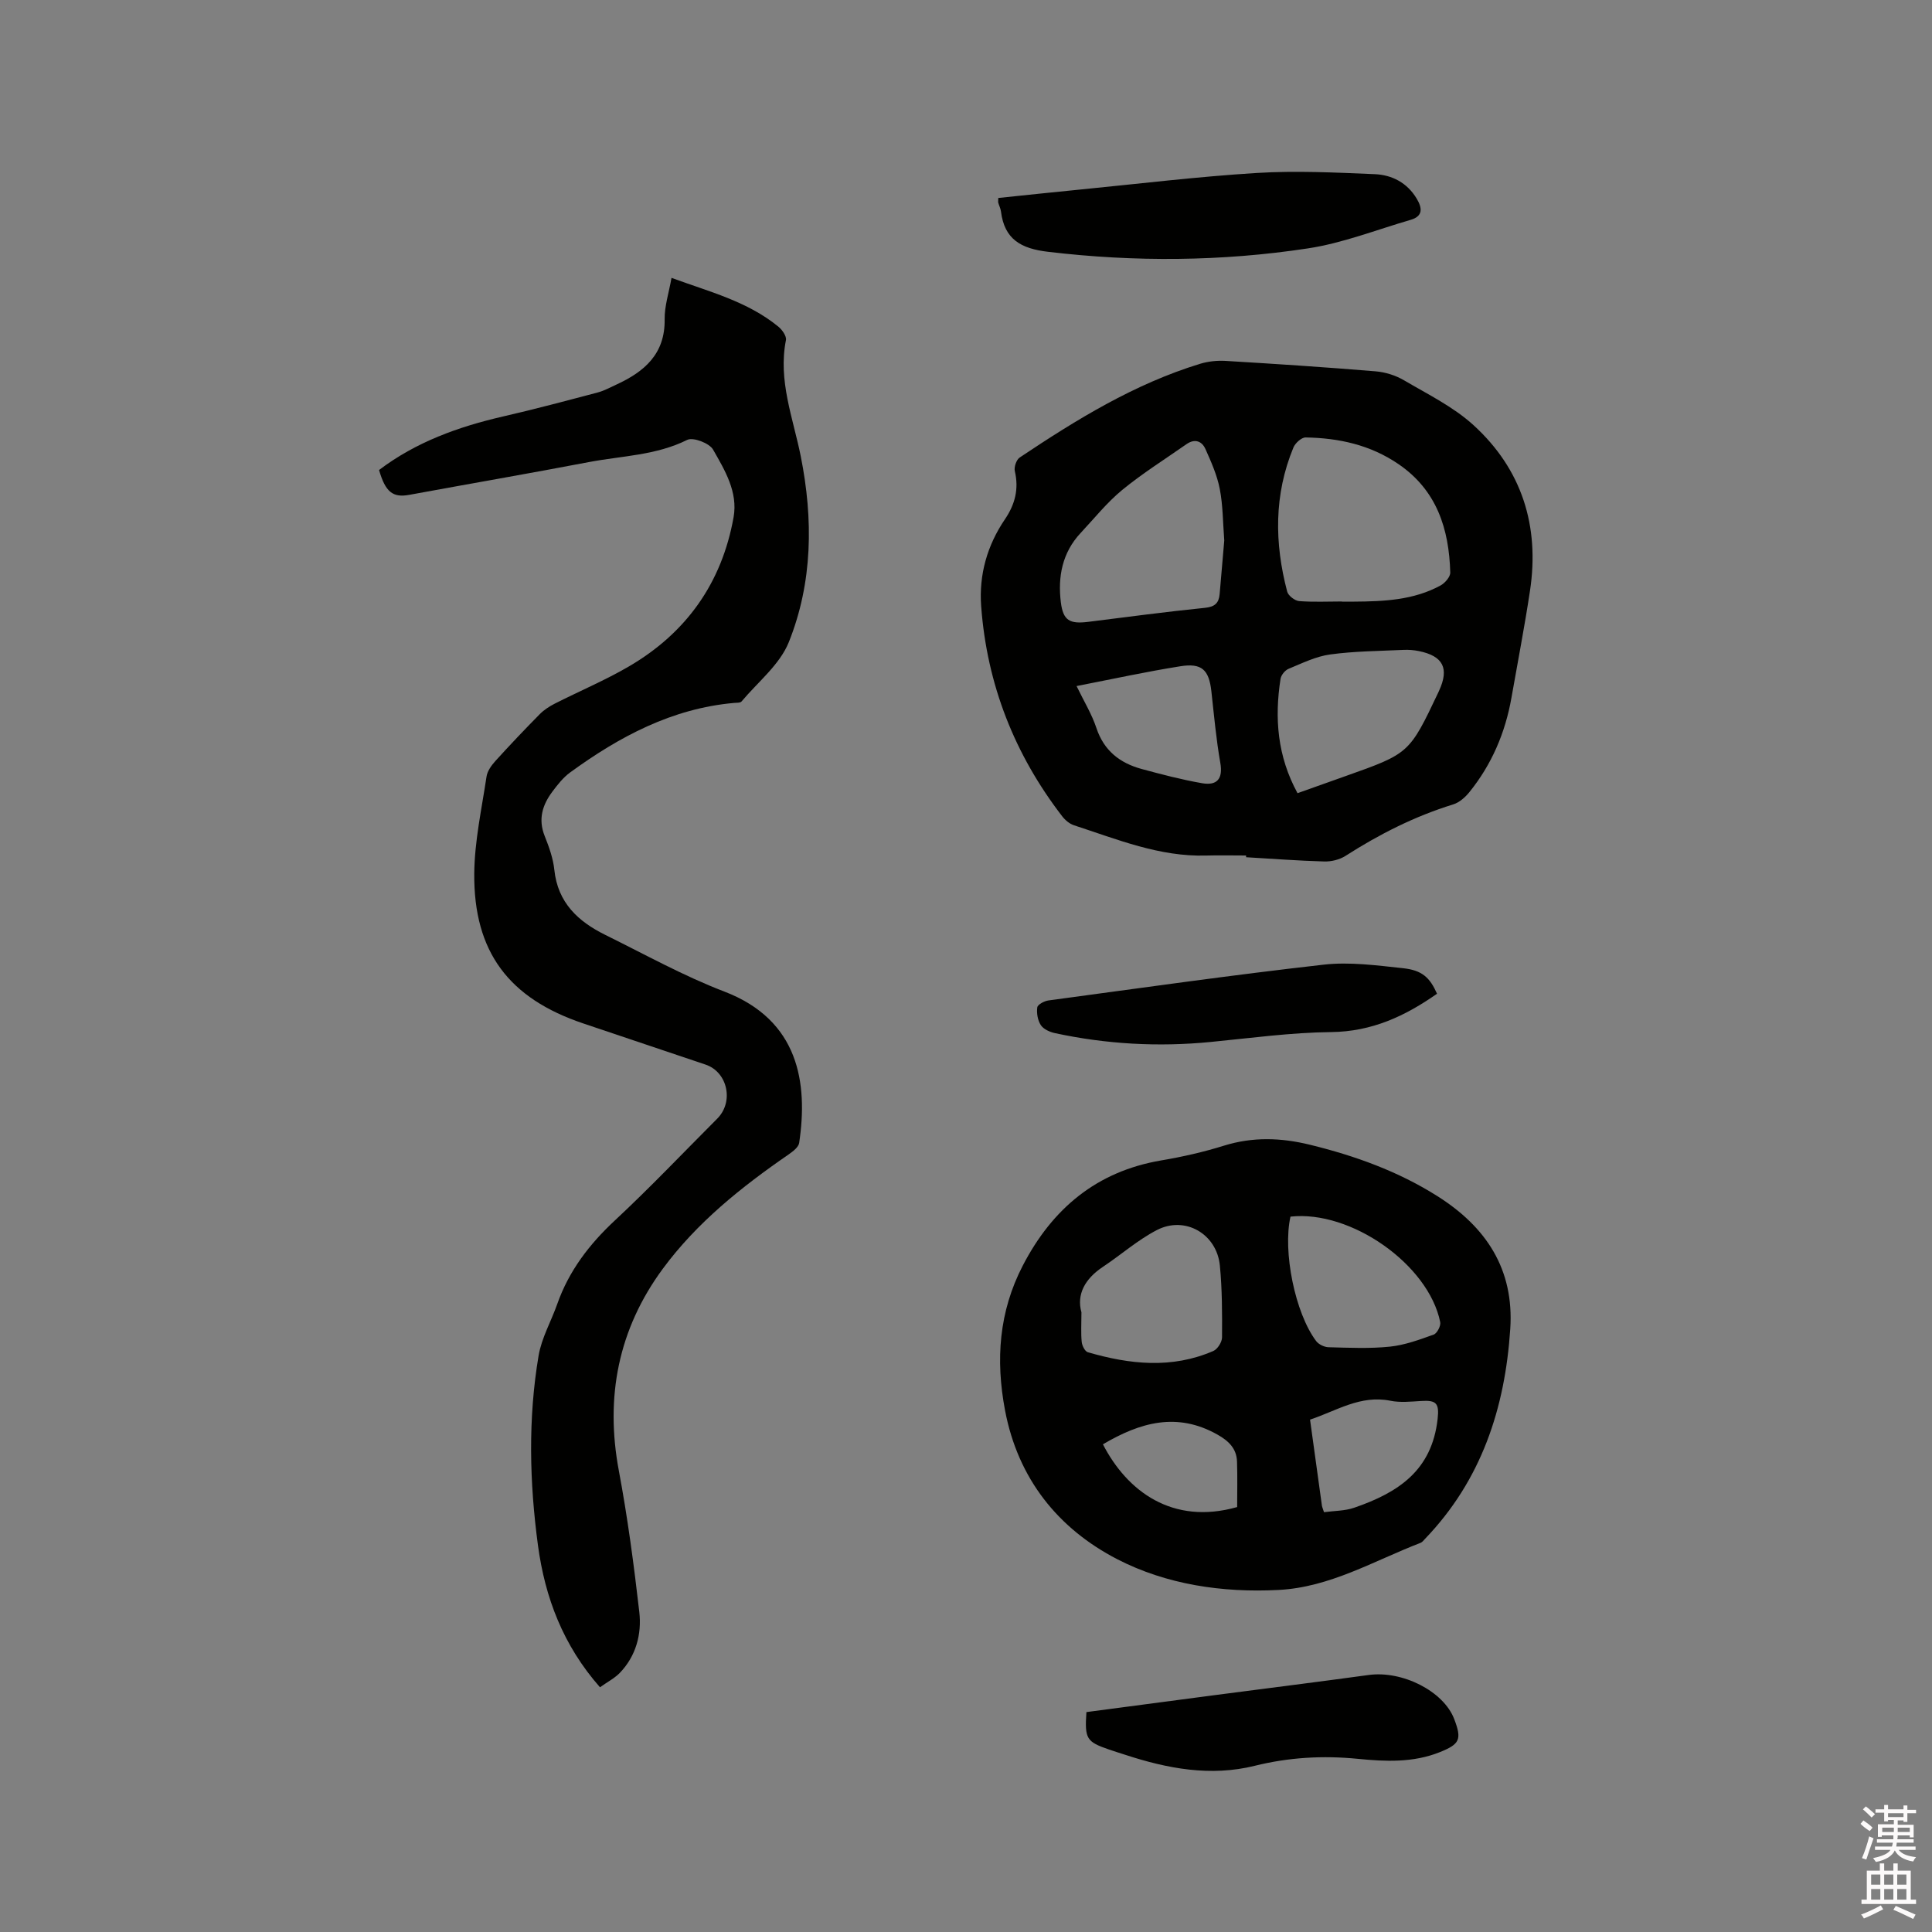 <svg enable-background="new 0 0 400 400" viewBox="0 0 400 400" xmlns="http://www.w3.org/2000/svg"><rect x="0" y="0" width="400" height="400" fill="#808080" stroke="none"/><path d="m385.2 377.6.6-.7c.6.4 1.3.9 1.9 1.5l-.6.7c-.8-.5-1.4-1-1.9-1.5zm.3 7.1c.6-1.4 1.1-2.9 1.5-4.5.3.1.6.3.9.4-.5 1.4-1 2.9-1.5 4.4zm.2-10.1.6-.6c.7.5 1.3 1.1 1.9 1.6l-.7.7c-.6-.6-1.2-1.2-1.8-1.7zm8.4-.8h.8v.9h1.8v.7h-1.8v1.8h-.8v-.3h-1.2v.9h3.3v2.6h-.8v-.4h-2.5c0 .3 0 .6-.1.8h3.4v.7h-3.5c0 .3-.1.6-.1.8h4v.7h-3.5c.7.9 1.9 1.3 3.6 1.5-.2.2-.4.5-.6.9-1.9-.3-3.2-1.1-3.8-2.3-.5 1.1-1.8 2-3.9 2.4-.2-.3-.4-.5-.6-.8 1.9-.4 3.1-.9 3.6-1.7h-3.2v-.7h3.5c.1-.2.1-.5.2-.8h-3.3v-.7h3.4c0-.2 0-.5 0-.8h-2.4v.3h-.8v-2.6h3.3v-.9h-1.2v.3h-.8v-1.8h-1.8v-.7h1.8v-.9h.8v.9h3.2zm-4.4 5.5h2.4c0-.3 0-.6 0-.9h-2.4zm1.2-3.1h3.2v-.8h-3.2zm4.4 2.2h-2.4v.9h2.5v-.9z" fill="#fcfafa"/><path d="m389.2 385.8h.9v1.5h1.9v-1.5h.9v1.5h2.7v6h1.1v.9h-11.3v-.9h1.1v-6h2.7zm.2 8.7.5.8c-1.2.6-2.5 1.3-4 1.9-.2-.3-.3-.6-.6-.8 1.6-.6 3-1.3 4.1-1.9zm-2-4.3h1.9v-2.1h-1.9zm0 3.1h1.9v-2.2h-1.9zm2.7-3.1h1.9v-2.1h-1.9zm0 3.1h1.9v-2.2h-1.9zm2.4 1.3c1.4.6 2.7 1.2 4.1 1.8l-.5.9c-1.5-.7-2.8-1.4-4.1-1.9zm2.2-6.5h-1.9v2.1h1.9zm-1.9 5.2h1.9v-2.2h-1.9z" fill="#fcfafa"/><g fill="#010100"><path d="m124.22 349.33c-7.64-8.68-11.38-18.57-12.84-29.37-1.76-13.09-2.07-26.24.13-39.29.62-3.67 2.6-7.1 3.86-10.68 2.41-6.85 6.61-12.35 11.91-17.29 7.29-6.79 14.16-14.03 21.21-21.09 3.5-3.5 2.16-9.66-2.42-11.2-8.43-2.83-16.86-5.68-25.29-8.51-15.41-5.18-22.73-14.8-22.59-31.04.06-6.7 1.54-13.4 2.54-20.07.17-1.15 1.01-2.32 1.83-3.23 2.99-3.3 6.06-6.53 9.19-9.7.87-.88 1.97-1.6 3.09-2.17 5.1-2.59 10.4-4.82 15.33-7.69 11.91-6.94 19.28-17.3 21.71-30.91.93-5.23-1.81-9.74-4.25-14.01-.76-1.33-4.12-2.61-5.34-2.01-6.48 3.23-13.55 3.3-20.37 4.6-12.37 2.36-24.78 4.5-37.17 6.78-3.4.63-4.95-.55-6.27-5.14 7.62-5.78 16.39-8.95 25.65-11.08 6.59-1.51 13.13-3.26 19.68-4.99 1.31-.35 2.54-1.04 3.79-1.61 5.81-2.67 10.12-6.34 10.01-13.54-.04-2.7.86-5.41 1.42-8.56 7.74 2.85 15.66 4.82 22.11 10.09.8.65 1.74 1.99 1.58 2.8-1.66 8.39 1.48 16.11 3.07 24.06 2.6 13.04 2.48 26.1-2.48 38.48-1.87 4.65-6.4 8.24-9.78 12.27-.26.31-.99.26-1.51.3-12.89 1.14-23.8 6.98-34 14.41-1.42 1.04-2.58 2.52-3.65 3.95-2.07 2.76-2.99 5.72-1.6 9.2.9 2.25 1.75 4.62 2 7.01.71 6.8 4.94 10.7 10.57 13.47 8.15 4.02 16.16 8.48 24.62 11.72 15.47 5.92 17.34 18.95 15.5 31.33-.13.9-1.33 1.8-2.22 2.42-9.74 6.71-18.97 14.09-26.01 23.64-9.2 12.48-11.98 26.52-9.1 41.84 1.81 9.67 3.11 19.44 4.23 29.22.52 4.6-.67 9.12-4.05 12.63-1.12 1.13-2.57 1.87-4.09 2.96z"/><path d="m257.99 177.12c-2.75 0-5.51-.07-8.26.01-9.67.29-18.43-3.36-27.36-6.26-.93-.3-1.84-1.07-2.45-1.86-9.88-12.83-15.58-27.31-16.78-43.49-.48-6.55 1.25-12.61 4.94-18.04 2.08-3.07 2.89-6.25 2.03-9.93-.2-.85.32-2.37 1.01-2.83 11.73-7.84 23.72-15.23 37.35-19.4 1.67-.51 3.53-.7 5.27-.6 10.36.62 20.73 1.3 31.07 2.16 2.02.17 4.16.84 5.9 1.87 4.92 2.89 10.2 5.48 14.36 9.27 10.02 9.14 13.72 20.88 11.7 34.28-1.12 7.43-2.55 14.81-3.85 22.21-1.28 7.22-4.08 13.77-8.69 19.48-.87 1.08-2.1 2.17-3.38 2.56-7.96 2.46-15.27 6.16-22.26 10.64-1.23.79-2.94 1.21-4.42 1.17-5.4-.15-10.79-.57-16.18-.88 0-.11 0-.23 0-.36zm19.85-52.59v.03c.85 0 1.69.01 2.54 0 6.16-.04 12.31-.31 17.88-3.35.91-.5 2.02-1.78 2-2.67-.25-9.05-2.79-17.06-10.76-22.48-5.81-3.96-12.34-5.38-19.19-5.49-.85-.01-2.14 1.16-2.52 2.08-4.04 9.77-3.94 19.78-1.29 29.84.22.84 1.57 1.88 2.47 1.96 2.94.23 5.91.08 8.87.08zm-24.37-12.63c-.29-3.74-.27-7.27-.93-10.67-.55-2.84-1.77-5.59-2.96-8.25-.74-1.67-2.22-2.21-3.92-1.03-4.47 3.13-9.11 6.04-13.32 9.49-3.16 2.6-5.77 5.88-8.59 8.89-3.83 4.08-4.77 9.1-4.11 14.39.47 3.77 1.85 4.5 5.64 4.03 8.08-1.01 16.14-2.09 24.24-2.91 2.01-.21 2.82-1 2.99-2.8.34-3.79.65-7.58.96-11.14zm15.17 52.32c3.58-1.27 6.76-2.4 9.95-3.54 13.2-4.68 13.2-4.68 19.21-17.35.05-.1.09-.19.13-.29 2.15-4.65.88-7.21-4.16-8.24-1.03-.21-2.11-.3-3.16-.25-5.08.24-10.2.26-15.22.95-2.95.4-5.79 1.81-8.6 2.97-.74.3-1.55 1.3-1.67 2.08-1.26 8.12-.67 16 3.52 23.67zm-45.75-22.18c1.54 3.18 3.16 5.82 4.11 8.69 1.56 4.7 4.86 7.25 9.36 8.48 4.14 1.12 8.32 2.22 12.54 2.95 3.04.52 4.34-.87 3.75-4.23-.86-4.9-1.3-9.87-1.85-14.82-.5-4.44-1.98-5.89-6.47-5.16-6.98 1.11-13.9 2.62-21.44 4.09z"/><path d="m312.68 275.17c-1.08 16.39-5.97 31.28-17.63 43.42-.29.3-.57.7-.94.84-9.64 3.71-18.73 9.2-29.38 9.75-11.63.61-23.23-1.12-33.39-6.35-12.22-6.31-20.57-16.62-23.26-30.84-1.98-10.47-1.26-20.44 3.68-29.97 6.11-11.78 15.28-19.5 28.67-21.77 4.37-.74 8.74-1.73 12.97-3.05 5.98-1.86 11.82-1.66 17.82-.19 9.32 2.28 18.26 5.5 26.38 10.64 10.05 6.34 15.92 15.1 15.08 27.52zm-88.78-3.47c0 2.56-.13 4.37.06 6.15.08.76.66 1.93 1.25 2.11 8.68 2.53 17.41 3.48 26.01-.26.87-.38 1.78-1.84 1.79-2.81.03-4.96.03-9.94-.45-14.87-.64-6.57-7.22-10.36-13.04-7.35-3.98 2.06-7.42 5.12-11.18 7.62-3.71 2.47-5.48 5.69-4.44 9.41zm43.28-19.81c-1.63 7.18.94 19.96 5.32 25.77.52.69 1.69 1.25 2.57 1.27 4.23.11 8.49.31 12.68-.12 3.09-.32 6.13-1.44 9.08-2.5.7-.25 1.51-1.81 1.35-2.58-2.42-11.95-18.52-23.23-31-21.84zm6.94 61.19c2.12-.29 4.29-.25 6.22-.91 9.28-3.18 16.1-7.79 17.3-18.35.37-3.28-.23-3.97-3.44-3.76-2.11.13-4.3.36-6.33-.05-6.23-1.25-11.18 2.1-16.64 3.91.85 6.16 1.66 12.03 2.47 17.89.04.21.14.41.42 1.27zm-45.77-14.05c4.96 9.64 14.33 16.8 27.79 12.99 0-3.13.08-6.28-.03-9.42-.09-2.69-1.71-4.26-4.03-5.57-8.34-4.72-15.98-2.58-23.73 2z"/><path d="m206.68 40.99c5.59-.58 11.24-1.19 16.89-1.74 12.22-1.2 24.42-2.69 36.66-3.44 8.1-.5 16.27-.09 24.4.25 3.58.15 6.73 1.79 8.69 5.08 1.14 1.91 1.36 3.62-1.27 4.38-7.08 2.05-14.05 4.82-21.28 5.91-17.85 2.71-35.8 2.84-53.8.7-5.59-.66-9.02-2.58-9.73-8.35-.08-.62-.39-1.2-.56-1.81-.05-.18 0-.39 0-.98z"/><path d="m224.93 354.47c8.64-1.14 17.33-2.3 26.02-3.44 10.8-1.42 21.62-2.76 32.41-4.24 6.96-.96 15.5 3.34 17.71 9.1 1.63 4.25 1.17 5.21-2.99 6.88-5.51 2.21-11.28 1.94-16.93 1.38-7.26-.72-14.31-.31-21.37 1.44-9.16 2.27-18.06.59-26.82-2.28-1.1-.36-2.22-.7-3.32-1.08-4.71-1.62-5.08-2.21-4.71-7.76z"/><path d="m297.52 205.74c-6.58 4.62-13.48 7.85-21.92 7.94-8.33.09-16.66 1.24-24.97 2.05-10.84 1.06-21.57.46-32.21-1.83-1.07-.23-2.37-.81-2.93-1.66-.65-.99-.9-2.49-.73-3.68.09-.59 1.46-1.32 2.32-1.43 18.99-2.56 37.96-5.26 56.99-7.41 5.39-.61 10.99.16 16.44.74 3.96.43 5.53 1.95 7.01 5.28z"/></g></svg>